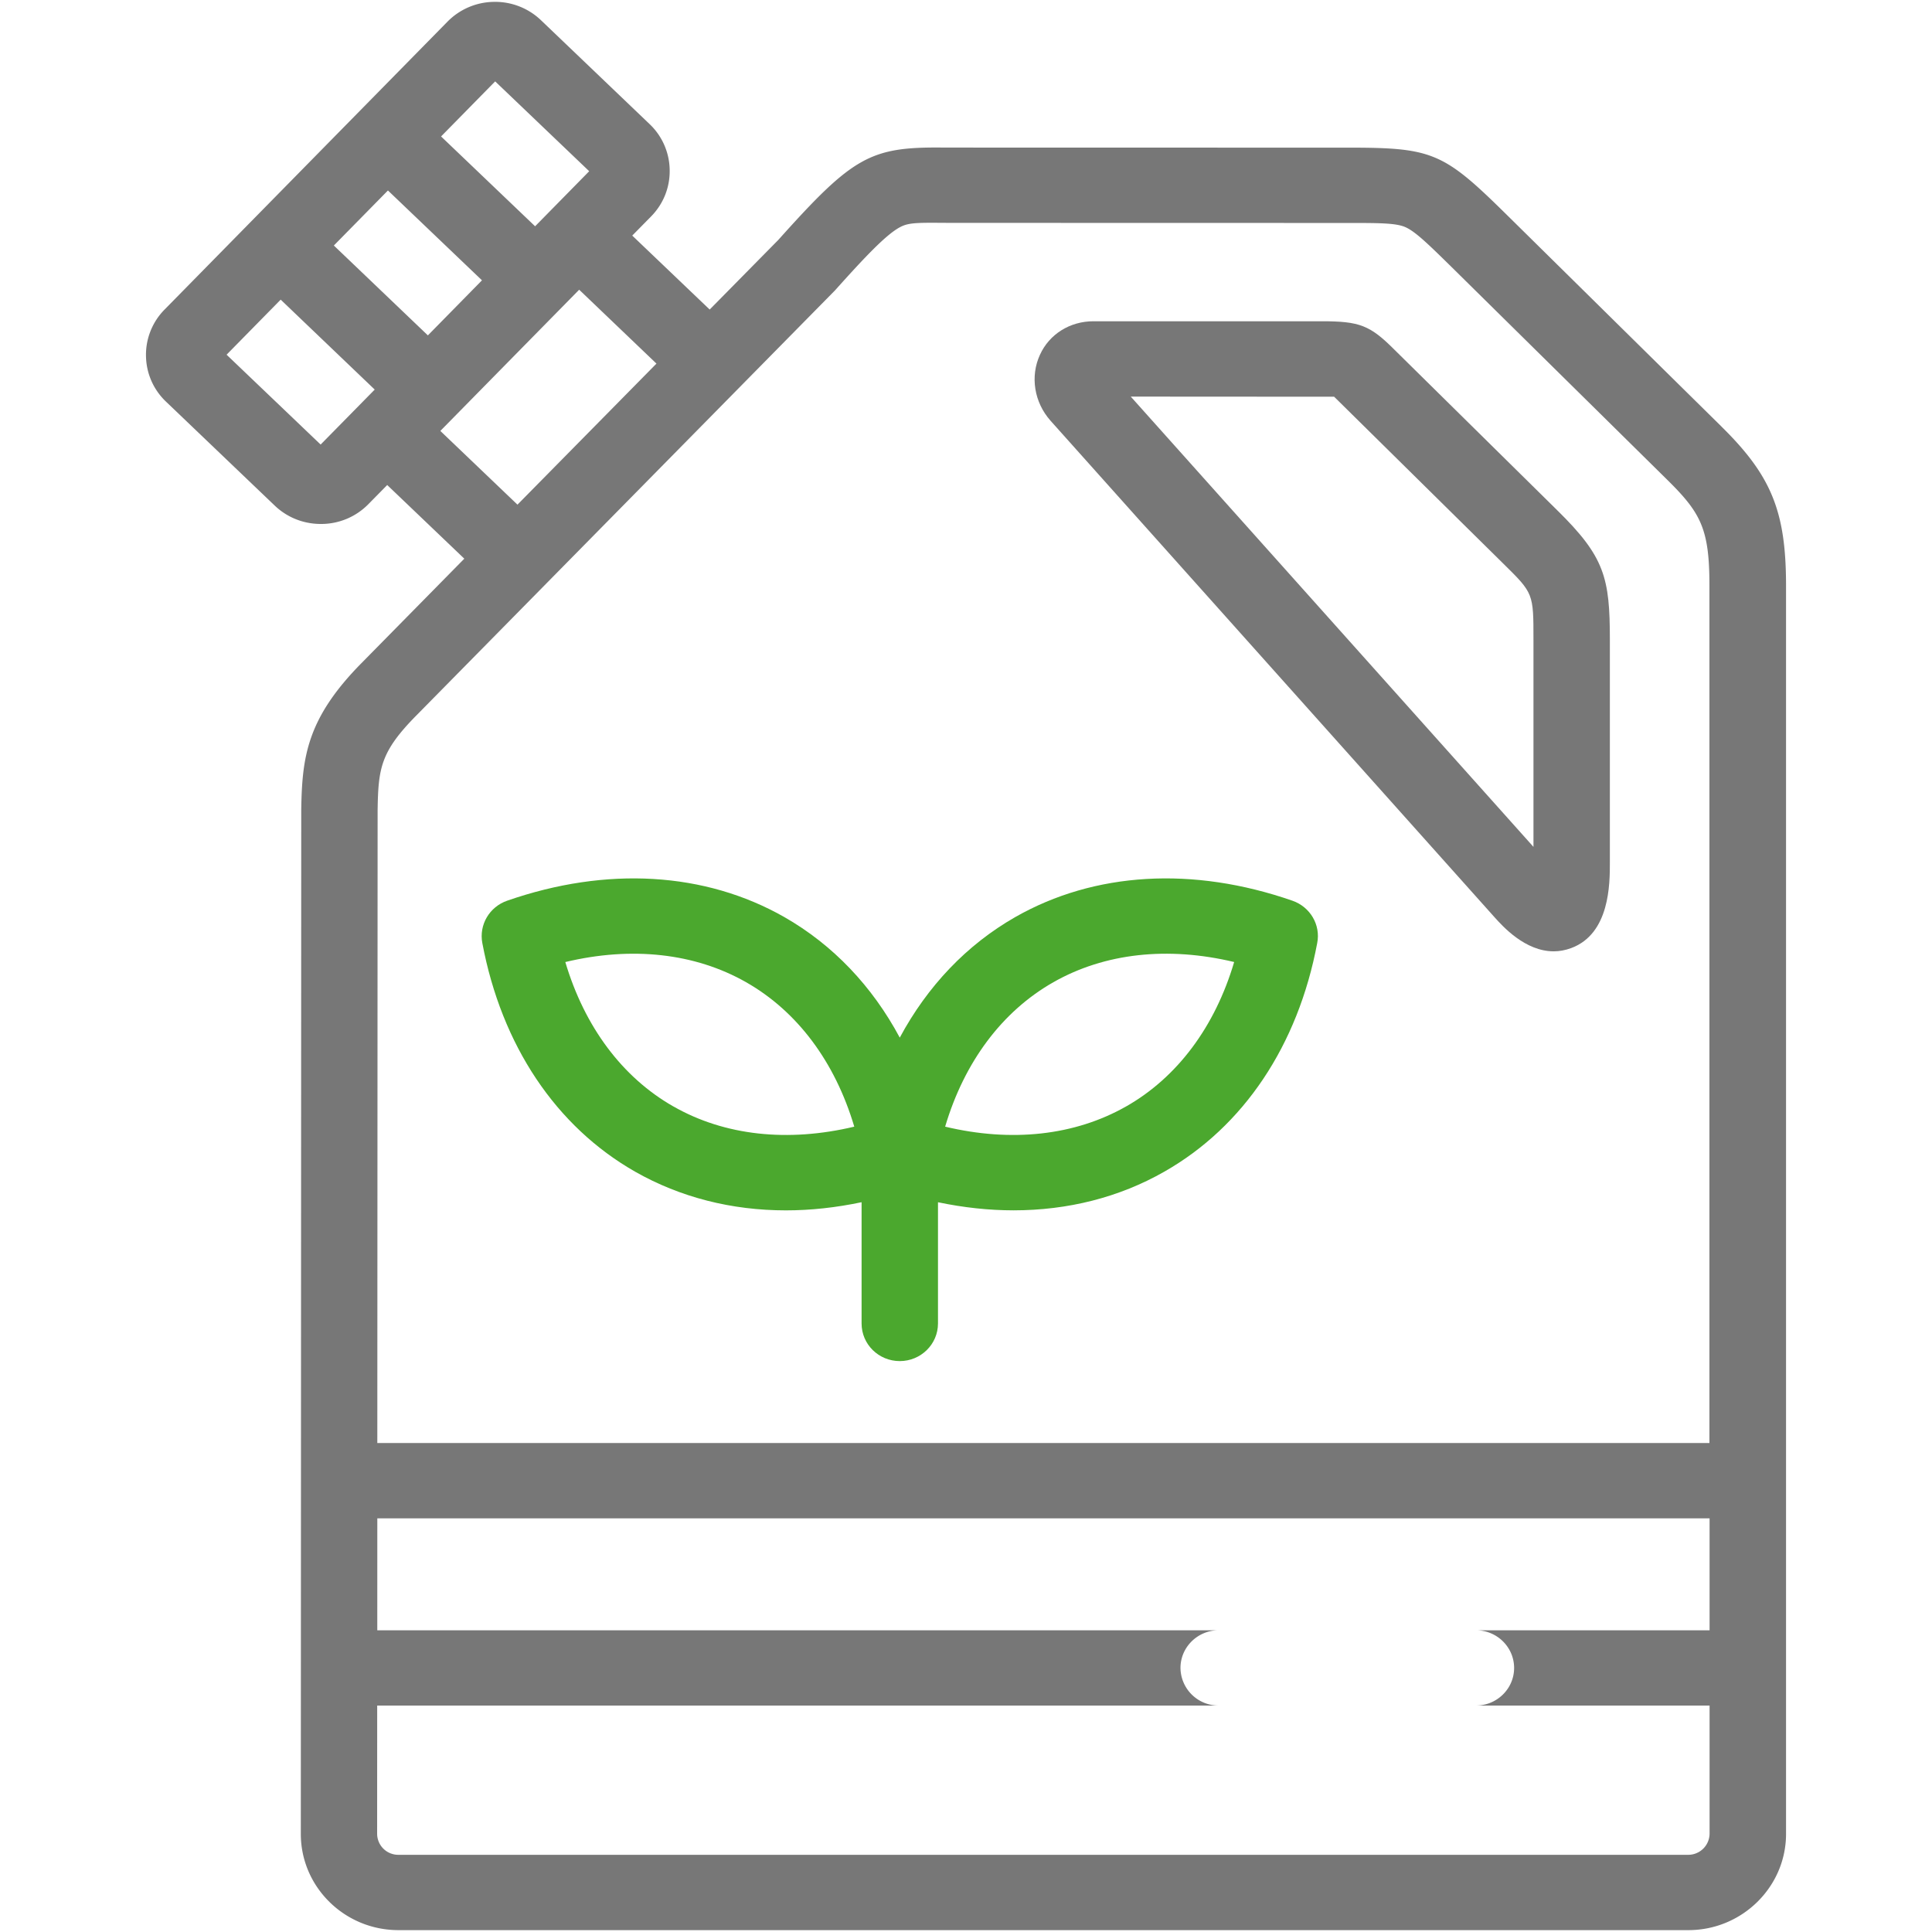 <svg width="64" height="64" fill="none" xmlns="http://www.w3.org/2000/svg"><path d="M57.026 14.13l-7.11-7.012c-2.09-2.062-2.452-2.227-5.228-2.227-.034 0-13.275-.001-13.443-.003-2.416-.026-2.983.29-5.461 3.058l-2.275 2.308-2.565-2.45.624-.634c.408-.415.627-.964.616-1.543a2.134 2.134 0 00-.667-1.518L17.923.672a2.195 2.195 0 00-1.566-.61 2.195 2.195 0 00-1.538.66L5.456 10.25a2.13 2.13 0 00-.62 1.545c.01.58.25 1.119.668 1.515l3.595 3.437c.413.395.954.61 1.53.61h.03a2.189 2.189 0 001.544-.656l.624-.634 2.554 2.44-3.405 3.458c-1.814 1.838-1.968 3.113-1.997 4.85L9.965 60.75c0 1.76 1.451 3.188 3.233 3.188h42.733c1.778 0 3.234-1.432 3.234-3.188V19.394c-.002-2.448-.48-3.63-2.14-5.264zM16.403 2.696l3.115 2.976-1.792 1.824-3.115-2.976 1.792-1.824zm-5.782 12.03L7.506 11.75l1.792-1.824 3.115 2.979-1.792 1.822zm.438-6.593l1.792-1.823 3.115 2.976-1.792 1.824-3.115-2.977zm3.528 6.142l4.599-4.678 2.56 2.448-4.604 4.672-2.555-2.442zm42.045 39.73h-7.74c.698 0 1.265.561 1.265 1.248 0 .686-.567 1.246-1.266 1.246h7.741v4.248a.707.707 0 01-.7.696H13.196a.7.7 0 01-.703-.696l.002-4.248h27.875a1.26 1.26 0 01-1.265-1.246c0-.688.568-1.248 1.265-1.248H12.498l.001-3.707h44.133v3.707zm0-6.203H12.499l.01-20.957c.022-1.392.093-1.938 1.28-3.141l13.83-14.042a1.04 1.04 0 00.042-.043c1.011-1.13 1.683-1.832 2.13-2.081.27-.152.511-.165 1.427-.156.176.002 13.374.004 13.374.004h.008c1.04 0 1.622-.002 1.94.132.334.14.769.564 1.583 1.365l7.107 7.011c1.116 1.101 1.397 1.628 1.397 3.501v28.407h.005z" fill="#777"/><path d="M46.2 11.592c-.816-.818-1.157-.95-2.42-.95h-7.556c-.78 0-1.462.425-1.774 1.11-.33.718-.192 1.576.352 2.187l14.704 16.443c.275.306 1.017 1.133 1.963 1.132.185 0 .38-.034.58-.108 1.28-.476 1.28-2.13 1.28-2.836v-7.373c0-2.056-.169-2.747-1.74-4.29L46.2 11.592zm4.598 16.462l-13.34-14.916 6.737.004 5.605 5.53c.998.982.998.982.998 2.526v6.856z" fill="#777"/><path d="M42.813 29.837c-3.298-1.146-6.557-.954-9.181.542-1.61.919-2.909 2.288-3.826 3.994-.912-1.703-2.21-3.072-3.824-3.994-2.627-1.496-5.888-1.688-9.182-.542-.589.205-.938.8-.822 1.405.638 3.387 2.436 6.076 5.064 7.573 1.496.85 3.196 1.28 4.993 1.28.82 0 1.658-.092 2.506-.27v4.017c0 .69.566 1.246 1.265 1.246.7 0 1.266-.56 1.266-1.246v-4.016c.848.177 1.686.268 2.502.268 1.797 0 3.501-.428 4.994-1.28 2.63-1.495 4.429-4.185 5.066-7.572.12-.605-.232-1.2-.821-1.405zm-20.506 6.816c-1.697-.966-2.944-2.645-3.58-4.784 2.196-.526 4.292-.298 5.99.669 1.7.968 2.945 2.643 3.582 4.784-2.2.524-4.294.3-5.992-.67zm14.995 0c-1.7.966-3.793 1.194-5.993.669.635-2.141 1.883-3.816 3.584-4.784 1.7-.967 3.79-1.195 5.99-.67-.633 2.14-1.881 3.82-3.58 4.785z" fill="#4BA82E"/></svg>
